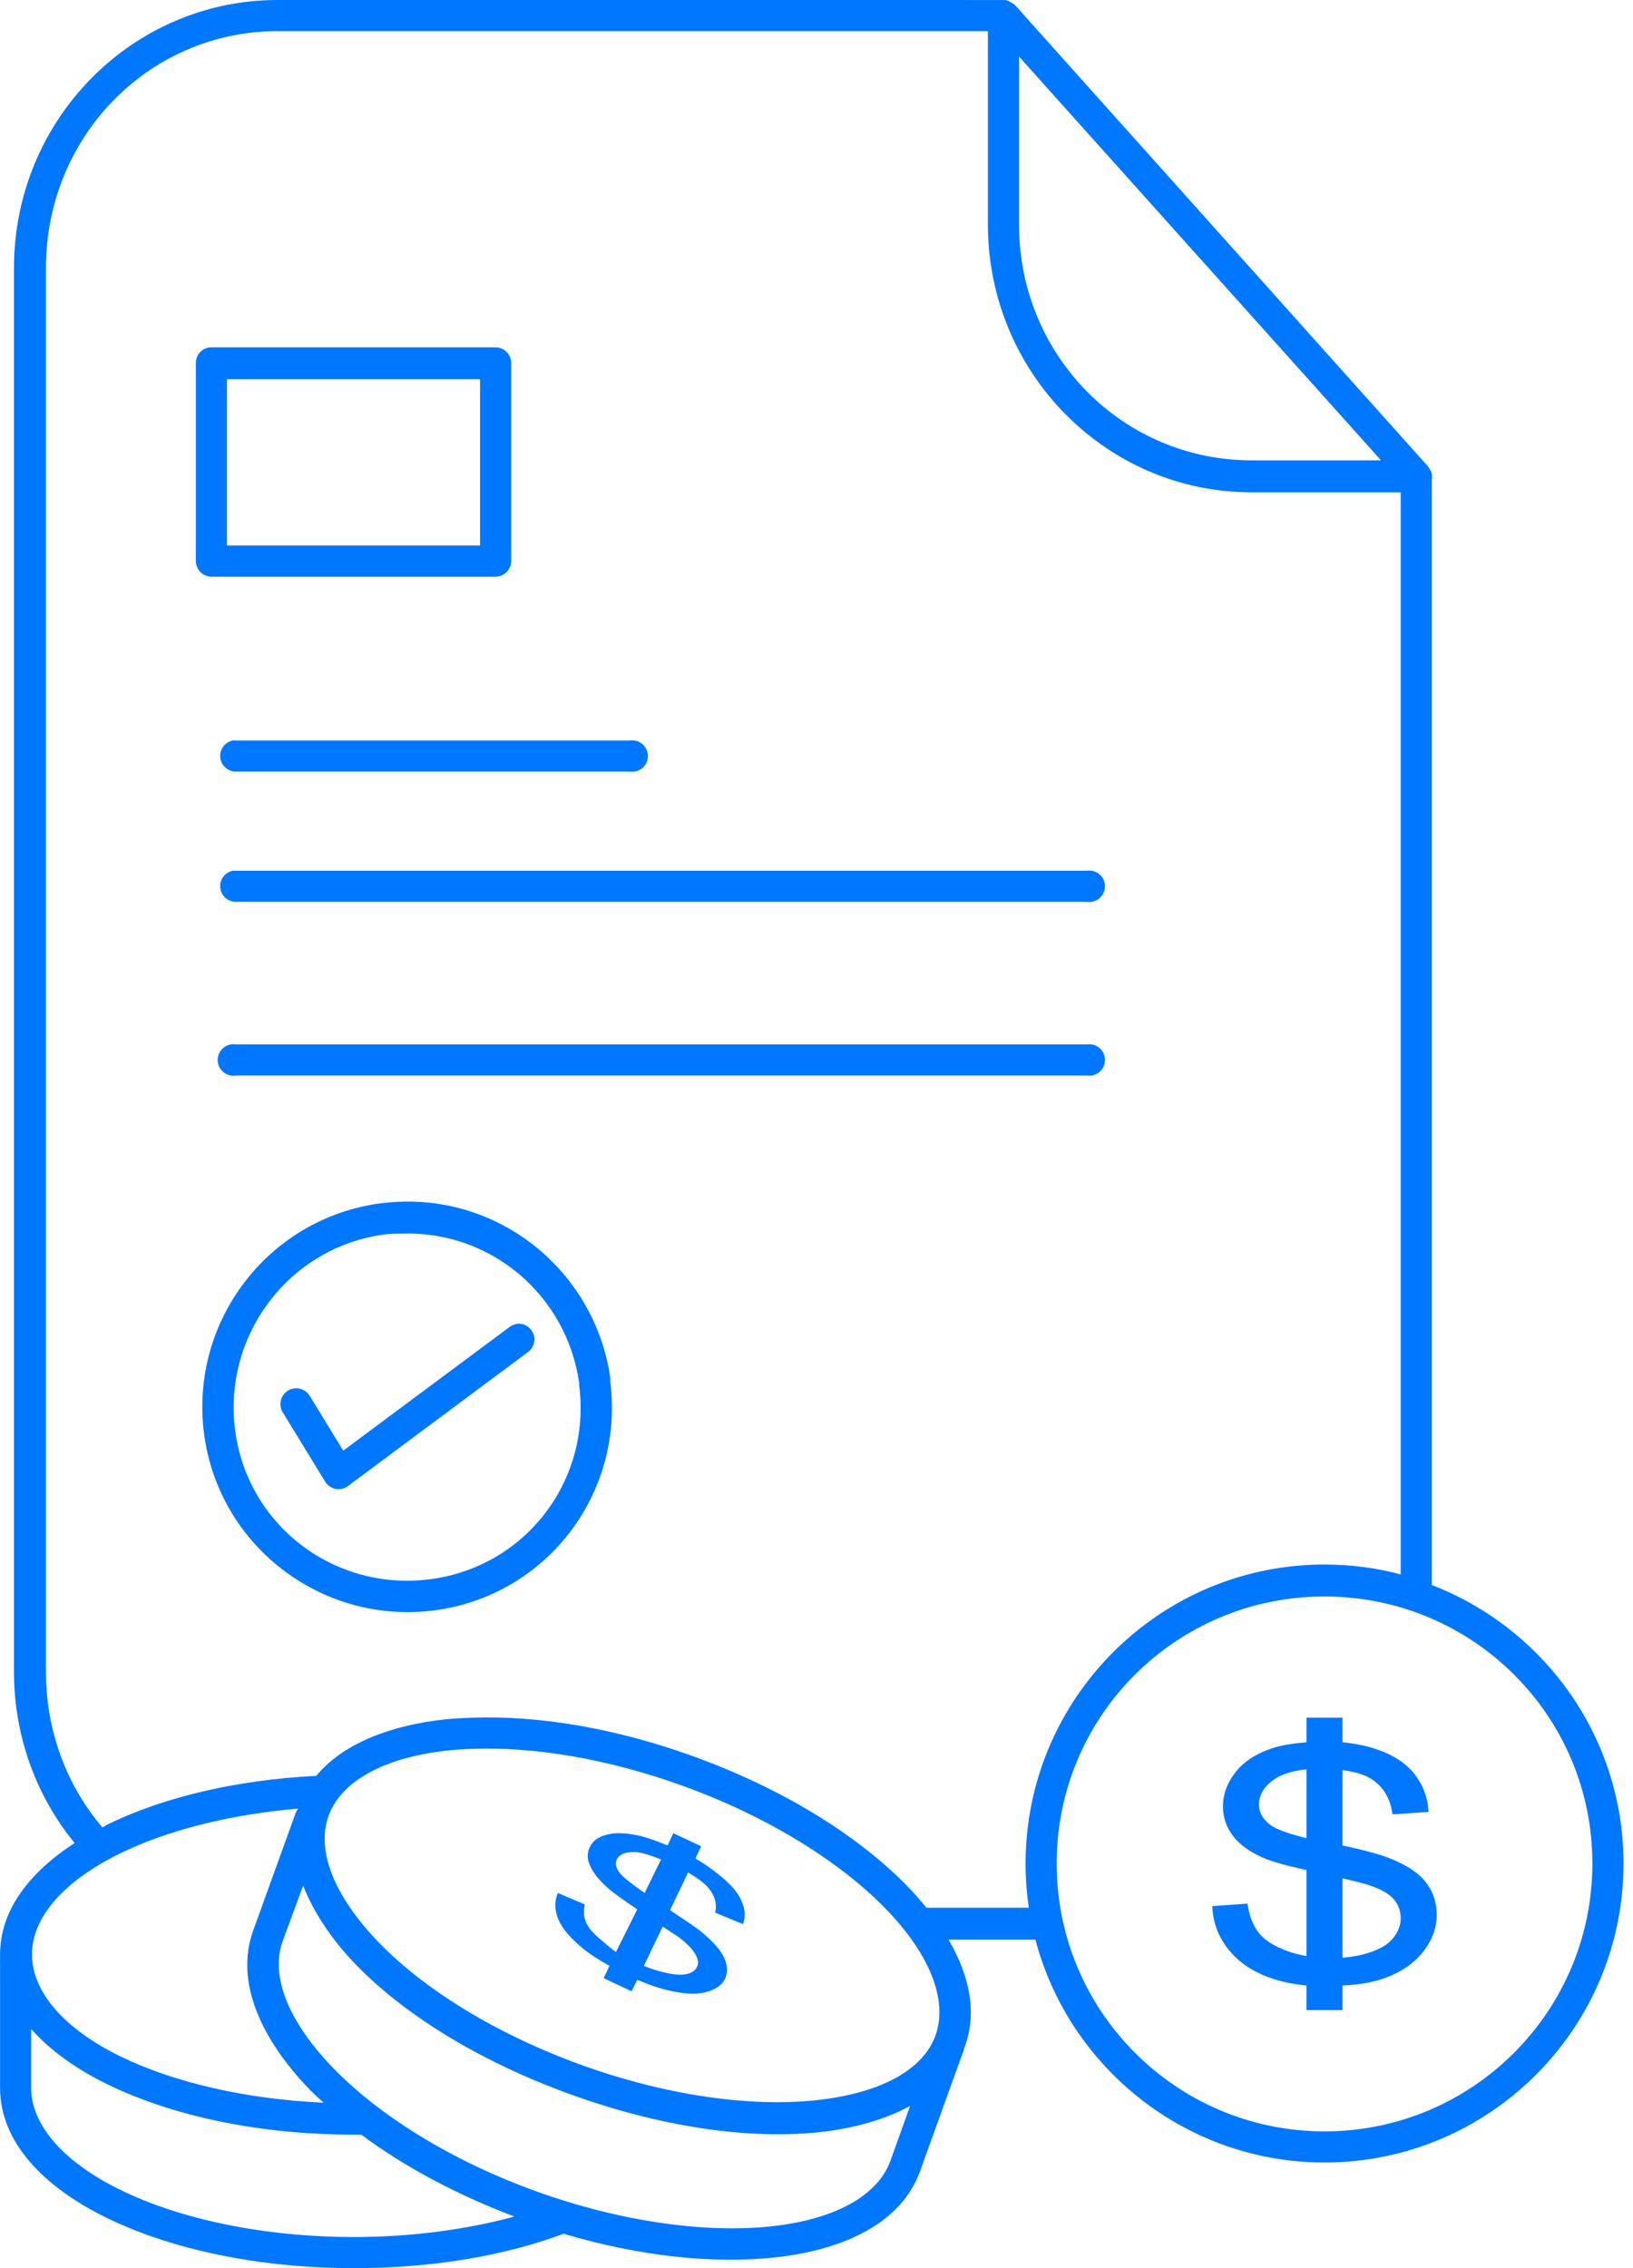 <svg width="72" height="100" viewBox="0 0 72 100" fill="none" xmlns="http://www.w3.org/2000/svg">
<path d="M12.246 0C5.81 0 0.617 5.293 0.617 11.81V73.709C0.617 76.578 1.614 79.21 3.29 81.257C1.29 82.553 0.003 84.227 0.003 86.168C0.003 86.24 0 86.315 0.003 86.385C-0.001 86.434 -0.001 86.481 0.003 86.529V92.055C0.003 94.441 1.911 96.424 4.734 97.797C7.558 99.17 11.395 100 15.605 100C19.08 100 22.251 99.453 24.85 98.483C28.212 99.486 31.454 99.814 34.131 99.531C37.258 99.2 39.749 97.984 40.56 95.739L42.438 90.538C42.477 90.46 42.502 90.373 42.51 90.285C42.52 90.26 42.536 90.239 42.546 90.214C43.085 88.72 42.749 87.104 41.824 85.519H45.652C47.142 91.165 52.291 95.342 58.4 95.342C65.672 95.342 71.581 89.433 71.581 82.161C71.581 76.56 68.063 71.789 63.13 69.882V21.128C63.151 21.007 63.138 20.882 63.094 20.767C63.089 20.753 63.065 20.744 63.058 20.731C63.032 20.666 62.995 20.605 62.95 20.55L44.748 0.218C44.736 0.204 44.726 0.194 44.712 0.182C44.689 0.168 44.665 0.156 44.64 0.146C44.542 0.078 44.434 0.013 44.315 0.001C44.291 -0 44.267 -0 44.243 0.001H44.135L12.246 0ZM12.246 1.372H43.557V9.895C43.557 16.412 48.752 21.705 55.185 21.705H61.758V69.412C60.683 69.128 59.562 68.978 58.399 68.978C51.127 68.978 45.218 74.887 45.218 82.16C45.218 82.823 45.268 83.473 45.362 84.11H40.848C40.59 83.793 40.316 83.478 40.018 83.171C37.828 80.921 34.515 78.859 30.556 77.429C27.091 76.177 23.724 75.631 20.841 75.731C20.429 75.745 20.04 75.763 19.649 75.803C17.202 76.062 15.12 76.878 13.943 78.295C10.401 78.476 7.216 79.237 4.77 80.425C4.681 80.469 4.605 80.525 4.517 80.57C2.957 78.746 2.026 76.341 2.026 73.708V11.809C2.026 6.025 6.569 1.372 12.246 1.372ZM44.929 2.492L48.035 5.959L60.891 20.296H55.185C49.507 20.296 44.929 15.679 44.929 9.895V2.492ZM9.248 15.313C9.079 15.332 8.924 15.413 8.811 15.539C8.697 15.666 8.635 15.829 8.634 15.999V24.738C8.636 24.92 8.709 25.093 8.837 25.222C8.965 25.35 9.139 25.423 9.32 25.425H21.852C22.033 25.423 22.207 25.35 22.335 25.222C22.463 25.093 22.536 24.92 22.538 24.738V15.999C22.536 15.818 22.463 15.644 22.335 15.516C22.207 15.388 22.033 15.315 21.852 15.313H9.32C9.296 15.312 9.272 15.312 9.248 15.313ZM10.006 16.721H21.166V24.052H10.006V16.721ZM10.259 32.647C10.091 32.682 9.942 32.779 9.84 32.917C9.739 33.056 9.693 33.228 9.711 33.399C9.729 33.57 9.81 33.728 9.938 33.843C10.066 33.957 10.232 34.02 10.404 34.02H27.774C27.873 34.034 27.973 34.027 28.069 33.999C28.164 33.971 28.253 33.923 28.328 33.858C28.403 33.793 28.464 33.712 28.505 33.622C28.547 33.532 28.568 33.433 28.568 33.334C28.568 33.234 28.547 33.136 28.505 33.045C28.464 32.955 28.403 32.874 28.328 32.809C28.253 32.744 28.164 32.696 28.069 32.668C27.973 32.64 27.873 32.633 27.774 32.647H10.404C10.355 32.642 10.307 32.642 10.259 32.647ZM10.259 38.39C10.091 38.425 9.942 38.521 9.84 38.66C9.739 38.799 9.693 38.97 9.711 39.141C9.729 39.312 9.81 39.47 9.938 39.585C10.066 39.7 10.232 39.763 10.404 39.762H47.926C48.025 39.776 48.126 39.769 48.221 39.741C48.317 39.714 48.405 39.666 48.48 39.6C48.556 39.535 48.616 39.455 48.657 39.364C48.699 39.274 48.72 39.175 48.72 39.076C48.72 38.976 48.699 38.878 48.657 38.787C48.616 38.697 48.556 38.616 48.48 38.551C48.405 38.486 48.317 38.438 48.221 38.41C48.126 38.382 48.025 38.375 47.926 38.39H10.404C10.355 38.385 10.307 38.385 10.259 38.39ZM10.187 46.046C10.097 46.06 10.01 46.091 9.932 46.139C9.853 46.186 9.786 46.249 9.732 46.323C9.678 46.397 9.639 46.48 9.617 46.569C9.596 46.658 9.592 46.75 9.606 46.841C9.621 46.931 9.653 47.018 9.7 47.096C9.748 47.174 9.811 47.241 9.885 47.295C9.959 47.349 10.043 47.387 10.132 47.408C10.221 47.429 10.313 47.433 10.404 47.418H47.926C48.025 47.432 48.126 47.425 48.221 47.398C48.317 47.37 48.405 47.322 48.48 47.257C48.556 47.191 48.616 47.111 48.657 47.02C48.699 46.93 48.72 46.831 48.72 46.732C48.72 46.632 48.699 46.534 48.657 46.444C48.616 46.353 48.556 46.272 48.48 46.207C48.405 46.142 48.317 46.094 48.221 46.066C48.126 46.038 48.025 46.031 47.926 46.046H10.404C10.332 46.034 10.259 46.034 10.187 46.046ZM17.735 52.98C17.433 52.991 17.102 53.012 16.796 53.051C11.847 53.693 8.354 58.246 8.995 63.2C9.636 68.153 14.195 71.642 19.143 71C24.081 70.36 27.53 65.866 26.908 60.924C26.908 60.912 26.908 60.9 26.908 60.888C26.91 60.852 26.91 60.816 26.908 60.78C26.908 60.768 26.908 60.756 26.908 60.744C26.241 56.161 22.265 52.851 17.735 52.98ZM17.771 54.388C21.617 54.277 24.969 57.067 25.535 60.961C25.535 60.973 25.535 60.985 25.535 60.997C25.534 61.021 25.534 61.045 25.535 61.069C26.08 65.278 23.168 69.082 18.963 69.627C14.757 70.173 10.912 67.264 10.367 63.055C9.822 58.845 12.771 54.969 16.976 54.423C17.236 54.39 17.514 54.395 17.771 54.388ZM22.827 58.361C22.777 58.367 22.729 58.38 22.682 58.397C22.604 58.42 22.531 58.457 22.466 58.505L15.134 63.958L13.654 61.539C13.557 61.383 13.403 61.27 13.224 61.227C13.045 61.184 12.857 61.214 12.7 61.309C12.543 61.404 12.429 61.558 12.385 61.736C12.34 61.914 12.368 62.103 12.462 62.261L14.34 65.331C14.391 65.413 14.459 65.483 14.54 65.537C14.62 65.591 14.71 65.628 14.806 65.645C14.901 65.662 14.998 65.659 15.092 65.636C15.186 65.613 15.275 65.57 15.351 65.511L23.26 59.625C23.385 59.539 23.479 59.415 23.526 59.271C23.574 59.127 23.573 58.971 23.524 58.828C23.474 58.685 23.38 58.562 23.254 58.477C23.128 58.393 22.978 58.352 22.827 58.361ZM58.399 70.387C64.922 70.387 70.209 75.637 70.209 82.16C70.209 88.683 64.922 93.97 58.399 93.97C51.876 93.97 46.589 88.684 46.589 82.16C46.589 75.637 51.876 70.387 58.399 70.387ZM57.604 75.731V76.815C57.041 76.863 56.502 76.934 56.015 77.104C55.332 77.342 54.818 77.691 54.462 78.151C54.107 78.612 53.921 79.102 53.921 79.632C53.921 80.114 54.063 80.543 54.354 80.932C54.645 81.321 55.097 81.645 55.69 81.907C56.07 82.077 56.755 82.26 57.604 82.449V86.241C57.316 86.189 57.032 86.119 56.774 86.024C56.209 85.817 55.778 85.566 55.51 85.23C55.241 84.893 55.077 84.454 55.004 83.93L53.451 84.038C53.474 84.739 53.705 85.36 54.137 85.916C54.569 86.472 55.183 86.903 55.943 87.18C56.42 87.354 56.983 87.476 57.604 87.541V88.624H59.193V87.541C59.902 87.502 60.556 87.407 61.143 87.18C61.852 86.906 62.39 86.518 62.768 86.024C63.147 85.531 63.346 84.993 63.346 84.435C63.346 83.872 63.185 83.386 62.841 82.955C62.496 82.523 61.938 82.189 61.216 81.907C60.824 81.757 60.105 81.556 59.193 81.366V78.043C59.748 78.116 60.194 78.244 60.529 78.477C61.018 78.815 61.311 79.33 61.396 79.993L62.985 79.885C62.957 79.269 62.749 78.71 62.371 78.223C61.993 77.737 61.449 77.39 60.746 77.14C60.287 76.977 59.745 76.872 59.193 76.815V75.731H57.604ZM20.877 77.104C23.543 77.012 26.771 77.532 30.086 78.729C33.874 80.097 37.045 82.095 39.042 84.146C41.039 86.197 41.794 88.225 41.245 89.744C40.696 91.263 38.819 92.295 35.972 92.597C33.126 92.898 29.432 92.412 25.644 91.044C21.855 89.675 18.72 87.714 16.723 85.663C14.727 83.612 13.936 81.584 14.484 80.065C15.033 78.546 16.911 77.478 19.757 77.176C20.113 77.138 20.496 77.116 20.877 77.104ZM57.604 78.007V81.04C56.823 80.855 56.248 80.641 56.015 80.463C55.694 80.219 55.51 79.936 55.51 79.559C55.51 79.125 55.741 78.748 56.196 78.44C56.523 78.219 56.998 78.069 57.604 78.007ZM13.148 79.74C13.103 79.794 13.066 79.856 13.039 79.921L11.161 85.121C10.351 87.365 11.5 89.913 13.689 92.163C13.87 92.349 14.072 92.522 14.267 92.705C10.777 92.547 7.631 91.792 5.347 90.683C2.772 89.432 1.41 87.783 1.41 86.168C1.41 84.554 2.772 82.941 5.347 81.69C7.382 80.702 10.111 79.995 13.148 79.74ZM27.376 80.824C27.138 80.812 26.915 80.847 26.726 80.895C26.348 80.995 26.129 81.175 26.004 81.437C25.889 81.676 25.876 81.933 26.004 82.231C26.131 82.529 26.377 82.862 26.762 83.207C27.011 83.431 27.489 83.773 28.098 84.181L27.159 86.059C26.959 85.932 26.787 85.764 26.617 85.626C26.24 85.319 25.982 85.059 25.859 84.796C25.736 84.532 25.718 84.251 25.787 83.965L24.595 83.459C24.446 83.815 24.437 84.219 24.631 84.651C24.825 85.083 25.207 85.503 25.715 85.915C26.031 86.172 26.421 86.419 26.87 86.674L26.617 87.215L27.845 87.793L28.098 87.287C28.634 87.519 29.162 87.695 29.651 87.793C30.252 87.914 30.729 87.937 31.132 87.829C31.535 87.721 31.83 87.528 31.962 87.251C32.096 86.972 32.084 86.651 31.926 86.312C31.769 85.973 31.43 85.594 30.951 85.193C30.709 84.991 30.118 84.6 29.543 84.217L30.337 82.556C30.728 82.789 31.046 83.01 31.24 83.242C31.529 83.587 31.623 83.967 31.529 84.326L32.757 84.832C32.882 84.516 32.855 84.162 32.685 83.784C32.515 83.406 32.181 83.043 31.71 82.665C31.402 82.418 31.065 82.17 30.662 81.942L30.915 81.4L29.687 80.823L29.434 81.365C28.998 81.185 28.577 81.023 28.17 80.931C27.884 80.866 27.614 80.832 27.376 80.824ZM27.99 81.654C28.283 81.666 28.686 81.798 29.146 81.979L28.423 83.46C27.883 83.089 27.472 82.765 27.34 82.593C27.155 82.356 27.106 82.166 27.195 81.979C27.299 81.764 27.573 81.642 27.99 81.654ZM59.193 82.81C59.572 82.898 60.142 83.043 60.312 83.099C60.832 83.266 61.206 83.467 61.432 83.713C61.657 83.959 61.757 84.25 61.757 84.579C61.757 84.904 61.63 85.208 61.396 85.482C61.161 85.757 60.828 85.939 60.348 86.096C60.008 86.208 59.606 86.281 59.193 86.313V82.81ZM13.364 83.135C13.83 84.314 14.63 85.527 15.711 86.638C17.901 88.887 21.214 90.914 25.173 92.344C29.133 93.774 32.994 94.336 36.116 94.005C37.644 93.843 39.022 93.451 40.125 92.85L39.258 95.269C38.71 96.787 36.836 97.857 33.985 98.159C31.134 98.46 27.409 97.974 23.62 96.605C19.832 95.237 16.696 93.24 14.7 91.188C12.704 89.136 11.912 87.109 12.461 85.591L13.364 83.135ZM29.218 84.941C29.466 85.109 29.867 85.361 29.977 85.446C30.329 85.717 30.551 85.965 30.663 86.168C30.775 86.372 30.813 86.547 30.735 86.71C30.658 86.871 30.508 86.984 30.266 87.035C30.023 87.086 29.691 87.059 29.291 86.964C29.013 86.897 28.7 86.804 28.388 86.675L29.218 84.941ZM1.374 89.455C2.213 90.404 3.375 91.234 4.769 91.911C7.593 93.282 11.393 94.114 15.603 94.114C15.713 94.114 15.819 94.115 15.928 94.114C17.794 95.506 20.091 96.743 22.681 97.725C20.595 98.291 18.181 98.628 15.603 98.628C11.575 98.628 7.921 97.821 5.347 96.569C2.772 95.318 1.374 93.67 1.374 92.055L1.374 89.455Z" fill="#0077FF"/>
</svg>
